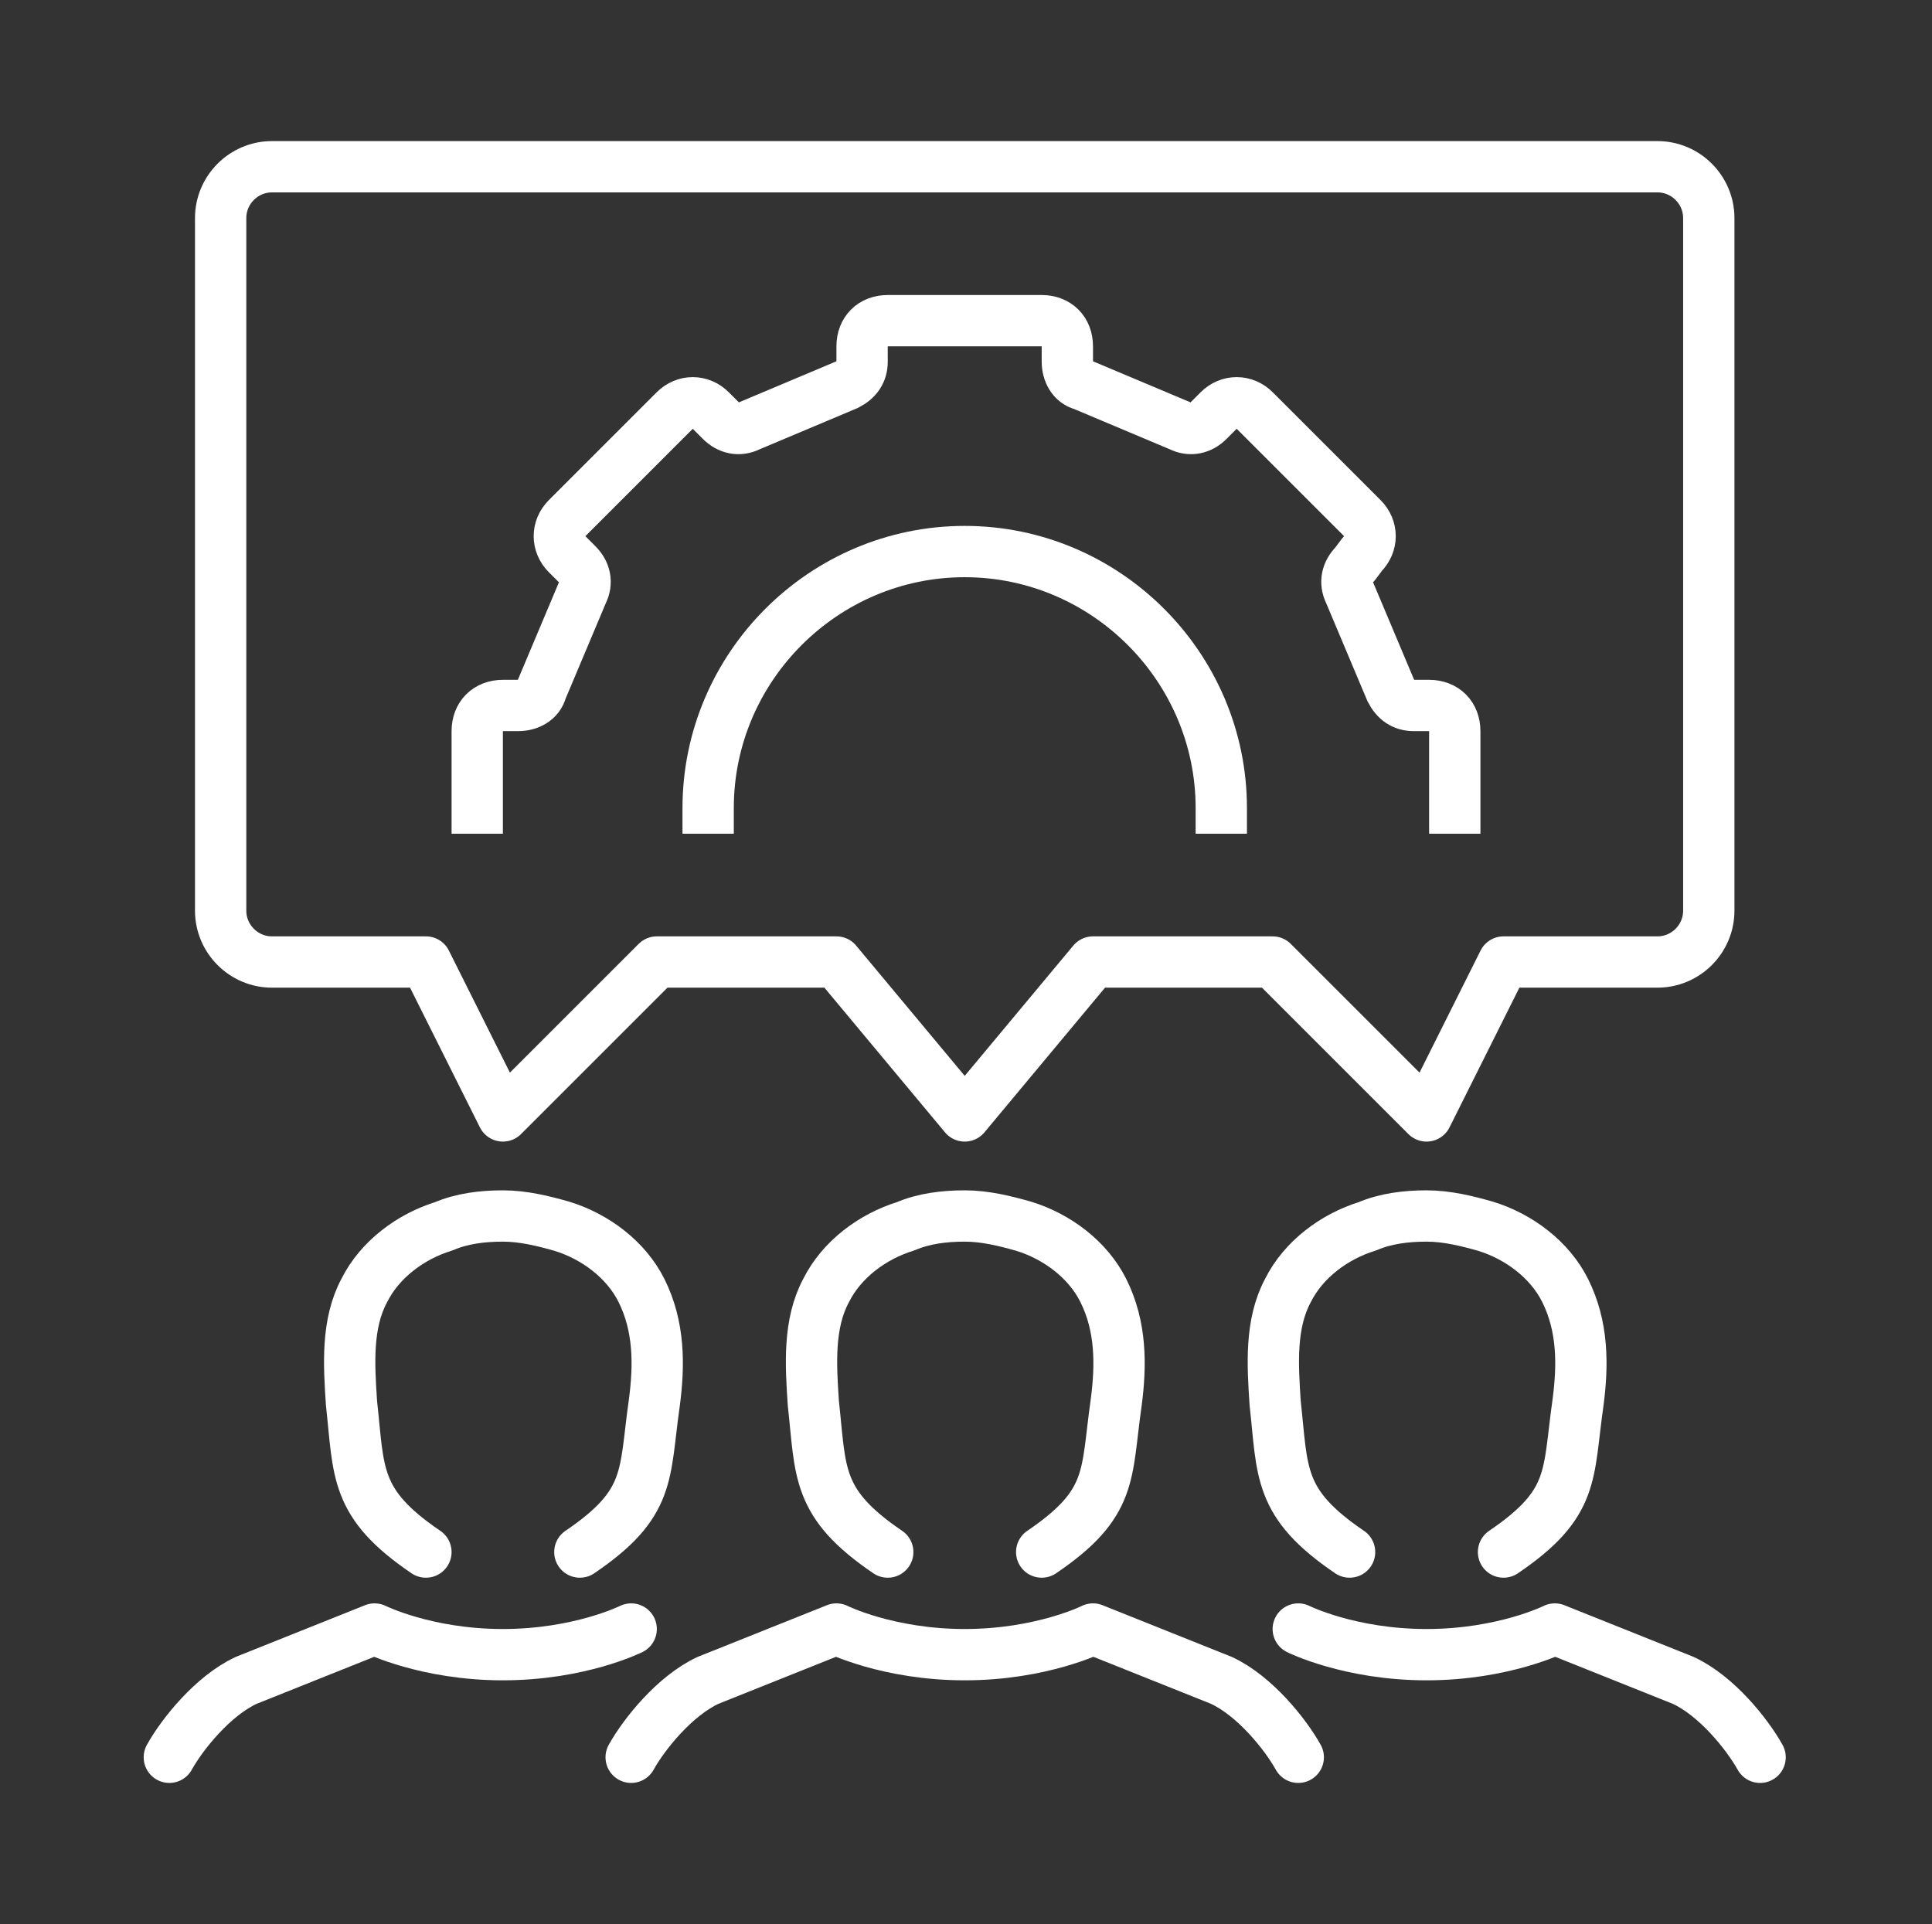 <?xml version="1.0" encoding="utf-8"?>
<!-- Generator: Adobe Illustrator 23.0.1, SVG Export Plug-In . SVG Version: 6.00 Build 0)  -->
<svg version="1.1" id="Capa_1" xmlns="http://www.w3.org/2000/svg" xmlns:xlink="http://www.w3.org/1999/xlink" x="0px" y="0px"
	 viewBox="0 0 75.3 75" style="enable-background:new 0 0 75.3 75;" xml:space="preserve">
<rect x="0" y="0" width="75.3" height="75" fill="#333333" stroke="none"/>
<style type="text/css">
	.st0{fill:none;stroke:#FFFFFF;stroke-width:2;stroke-linecap:round;stroke-linejoin:round;stroke-miterlimit:10;}
	.st1{fill:none;stroke:#FFFFFF;stroke-width:2;stroke-linecap:square;stroke-linejoin:round;stroke-miterlimit:10;}
</style>
<g id="team_skills_1_">
	<g>
		<g id="_x3C_Grupo_x3E__4_">
			<path class="st0" d="M24.6,63.5c0,0-2,1-5,1s-5-1-5-1l-5,2c-1.3,0.6-2.5,2.1-3,3"/>
			<path class="st0" d="M22.6,60.5c2.8-1.9,2.5-3,2.9-5.8c0.2-1.5,0.2-3-0.5-4.4c-0.6-1.2-1.8-2.1-3.1-2.5c-0.7-0.2-1.5-0.4-2.3-0.4
				c-0.8,0-1.6,0.1-2.3,0.4c-1.3,0.4-2.5,1.3-3.1,2.5c-0.7,1.3-0.6,2.9-0.5,4.4c0.3,2.7,0.1,3.9,2.9,5.8"/>
		</g>
		<g id="_x3C_Grupo_x3E__3_">
			<path class="st0" d="M50.6,68.5c-0.5-0.9-1.7-2.4-3-3l-5-2c0,0-2,1-5,1s-5-1-5-1l-5,2c-1.3,0.6-2.5,2.1-3,3"/>
			<path class="st0" d="M40.6,60.5c2.8-1.9,2.5-3,2.9-5.8c0.2-1.5,0.2-3-0.5-4.4c-0.6-1.2-1.8-2.1-3.1-2.5c-0.7-0.2-1.5-0.4-2.3-0.4
				c-0.8,0-1.6,0.1-2.3,0.4c-1.3,0.4-2.5,1.3-3.1,2.5c-0.7,1.3-0.6,2.9-0.5,4.4c0.3,2.7,0.1,3.9,2.9,5.8"/>
		</g>
		<g id="_x3C_Grupo_x3E__2_">
			<path class="st0" d="M68.6,68.5c-0.5-0.9-1.7-2.4-3-3l-5-2c0,0-2,1-5,1s-5-1-5-1"/>
			<path class="st0" d="M58.6,60.5c2.8-1.9,2.5-3,2.9-5.8c0.2-1.5,0.2-3-0.5-4.4c-0.6-1.2-1.8-2.1-3.1-2.5c-0.7-0.2-1.5-0.4-2.3-0.4
				c-0.8,0-1.6,0.1-2.3,0.4c-1.3,0.4-2.5,1.3-3.1,2.5c-0.7,1.3-0.6,2.9-0.5,4.4c0.3,2.7,0.1,3.9,2.9,5.8"/>
		</g>
	</g>
	<g>
		<path class="st0" d="M64.6,37.5h-6l-3,6l-6-6h-7l-5,6l-5-6h-7l-6,6l-3-6h-6c-1.1,0-2-0.9-2-2v-27c0-1.1,0.9-2,2-2h54
			c1.1,0,2,0.9,2,2v27C66.6,36.6,65.7,37.5,64.6,37.5z"/>
		<g>
			<path class="st1" d="M18.6,31.5v-3c0-0.6,0.4-1,1-1h0.6c0.4,0,0.8-0.2,0.9-0.6l1.6-3.8c0.2-0.4,0.1-0.8-0.2-1.1l-0.4-0.4
				c-0.4-0.4-0.4-1,0-1.4l4.2-4.2c0.4-0.4,1-0.4,1.4,0l0.4,0.4c0.3,0.3,0.7,0.4,1.1,0.2L33,15c0.4-0.2,0.6-0.5,0.6-0.9v-0.6
				c0-0.6,0.4-1,1-1h6c0.6,0,1,0.4,1,1v0.6c0,0.4,0.2,0.8,0.6,0.9l3.8,1.6c0.4,0.2,0.8,0.1,1.1-0.2l0.4-0.4c0.4-0.4,1-0.4,1.4,0
				l4.2,4.2c0.4,0.4,0.4,1,0,1.4L52.8,22c-0.3,0.3-0.4,0.7-0.2,1.1l1.6,3.8c0.2,0.4,0.5,0.6,0.9,0.6h0.6c0.6,0,1,0.4,1,1v3"/>
			<path class="st1" d="M47.6,31.5c0-5.5-4.5-10-10-10s-10,4.5-10,10"/>
		</g>
	</g>
</g>
</svg>
